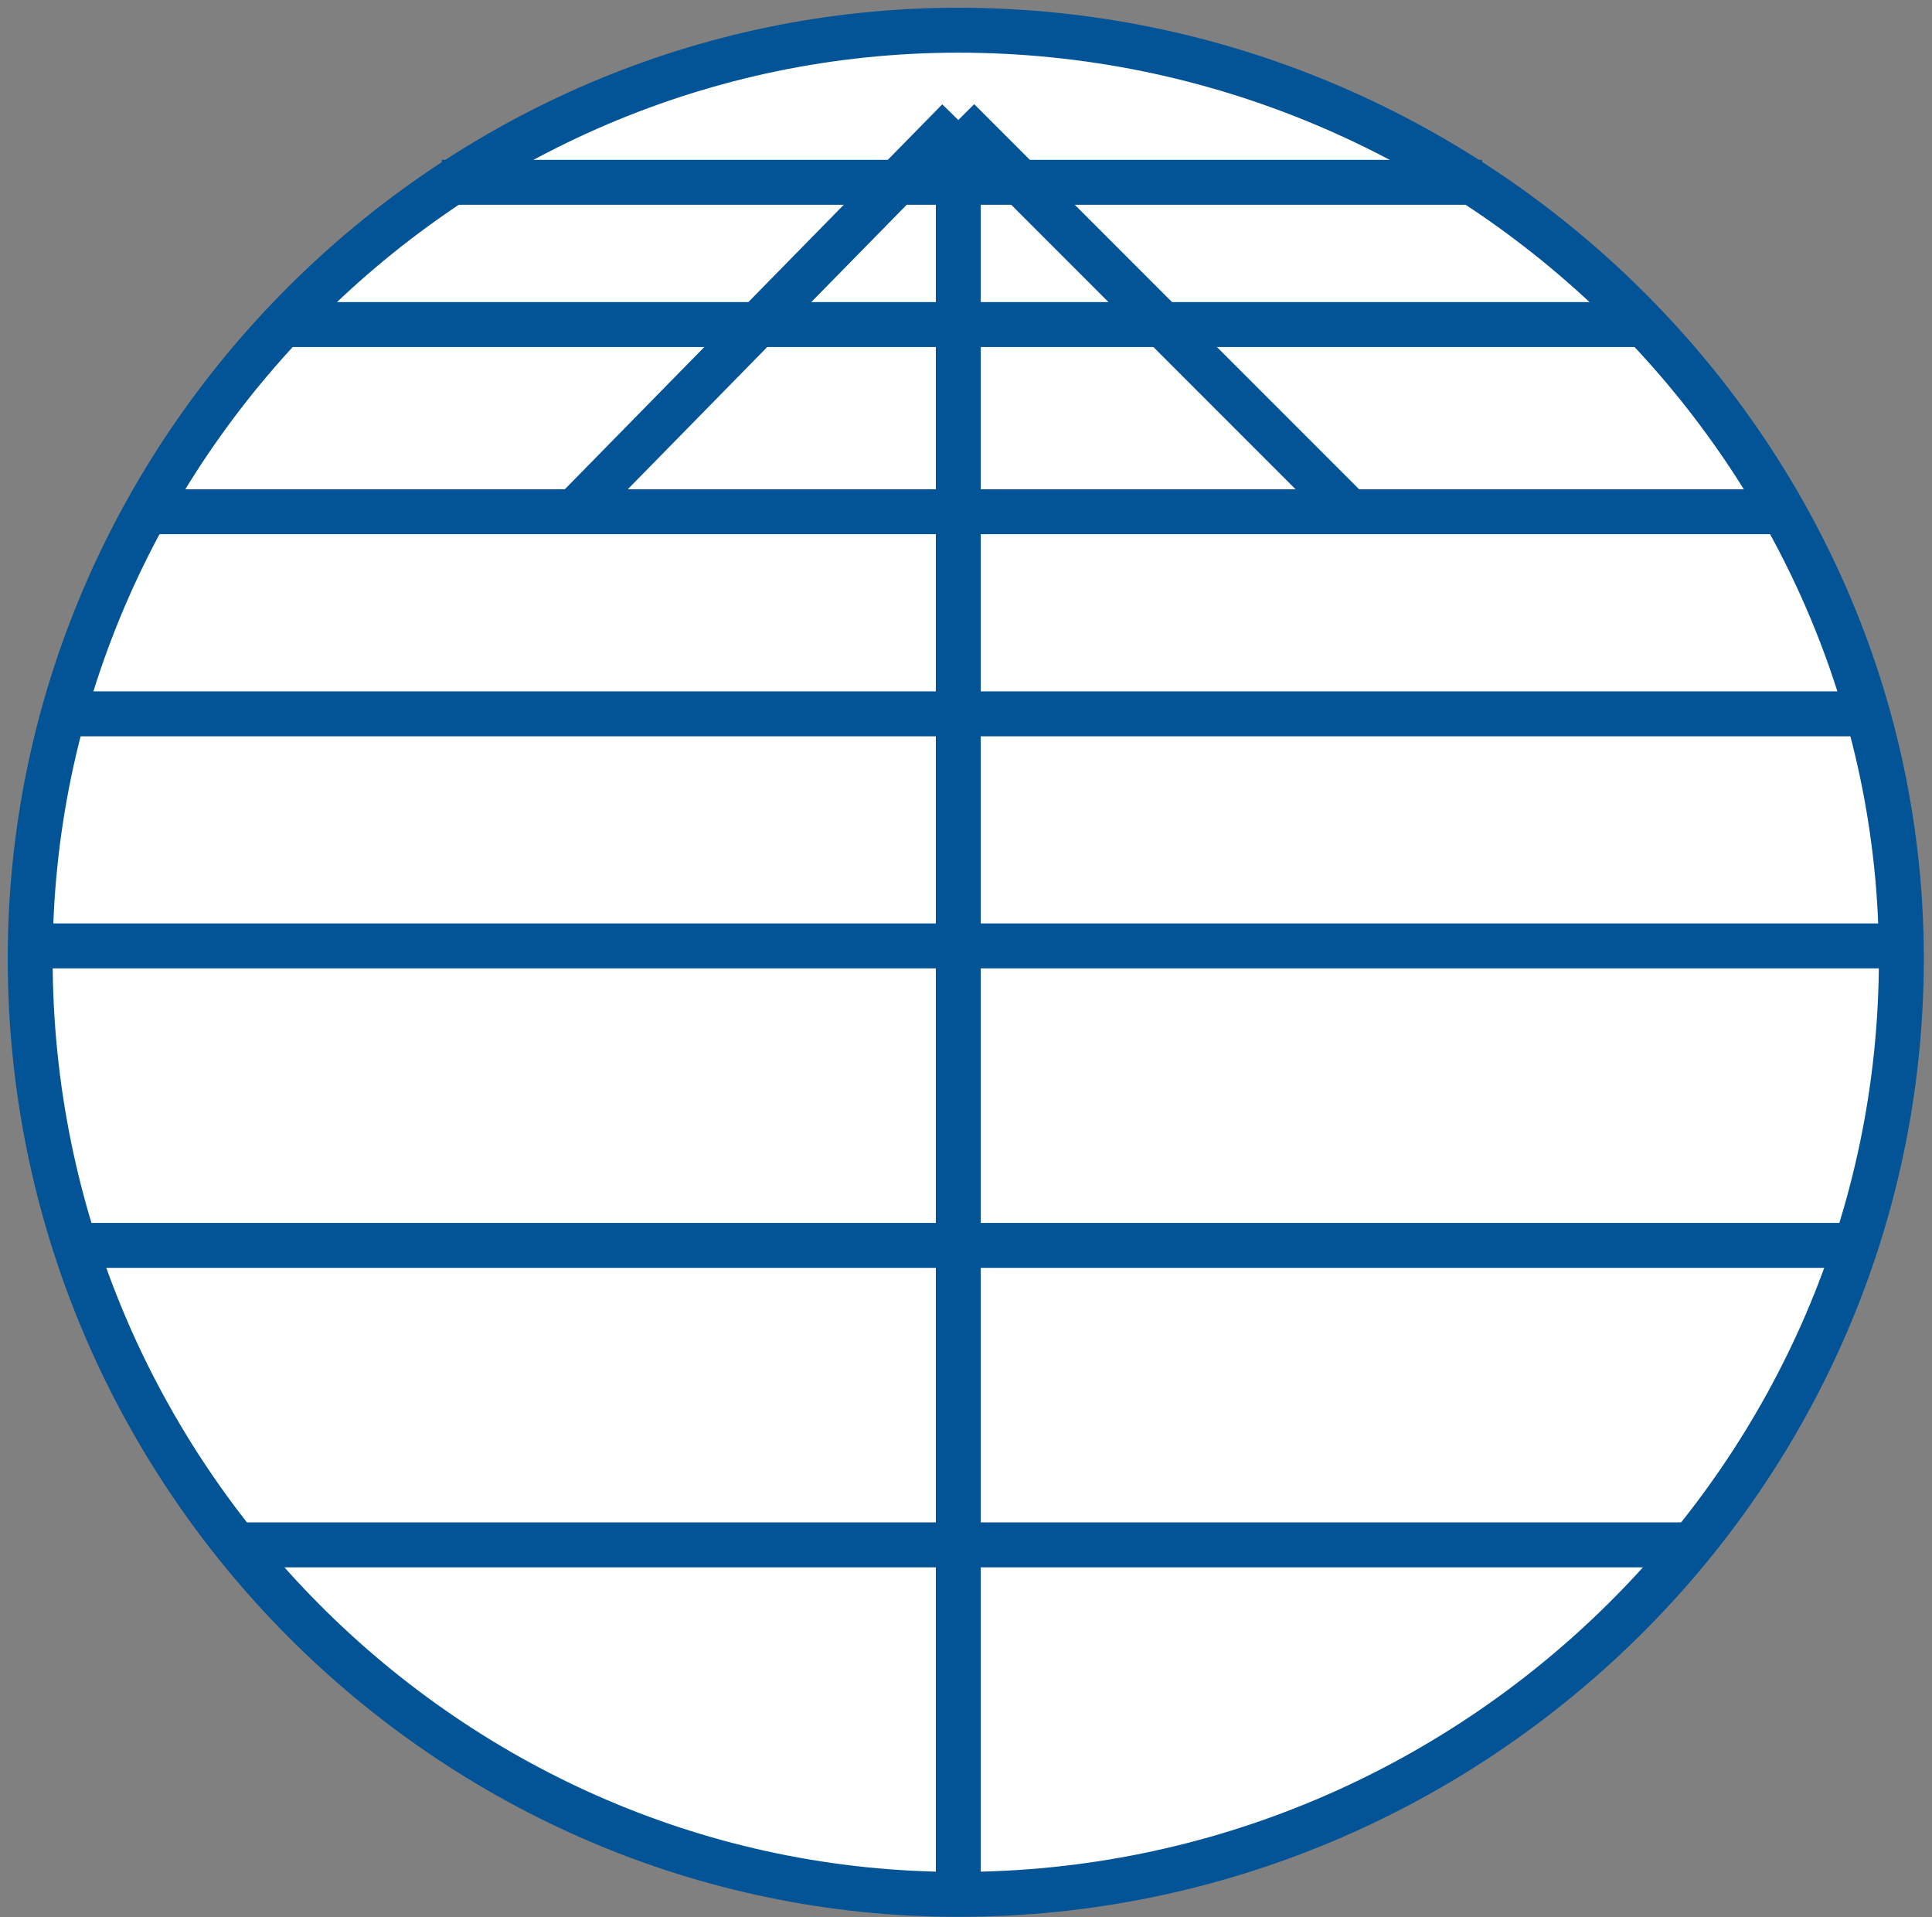 <?xml version="1.0" encoding="UTF-8"?> <svg xmlns="http://www.w3.org/2000/svg" width="128" height="127" viewBox="0 0 128 127" fill="none"><rect x="0" y="0" width="128" height="127" fill="#808080" stroke="none"/><ellipse cx="64" cy="63.741" rx="62" ry="61.741" fill="white"></ellipse><path d="M2 62.654H125.473" stroke="#035497" stroke-width="2.976"></path><path d="M4.97 82.491H122.493" stroke="#035497" stroke-width="2.976"></path><path d="M15.877 102.327H111.581" stroke="#035497" stroke-width="2.976"></path><path d="M4.47 47.283H123.483" stroke="#035497" stroke-width="2.976"></path><path d="M18.853 21.497H109.104" stroke="#035497" stroke-width="2.976"></path><path d="M29.271 12.076H98.196" stroke="#035497" stroke-width="2.975"></path><path d="M9.929 33.895H117.538" stroke="#035497" stroke-width="2.976"></path><path d="M63.49 124.978V7.952M63.49 7.952L38.201 33.738M63.49 7.952L89.272 33.738M2 63.492C2 29.774 29.763 2.001 63.49 2.001C97.699 2.001 125.969 29.774 125.969 63.492C125.969 97.711 97.699 125.478 63.49 125.478C29.763 125.478 2 97.711 2 63.492Z" stroke="#035497" stroke-width="2.976"></path></svg> 